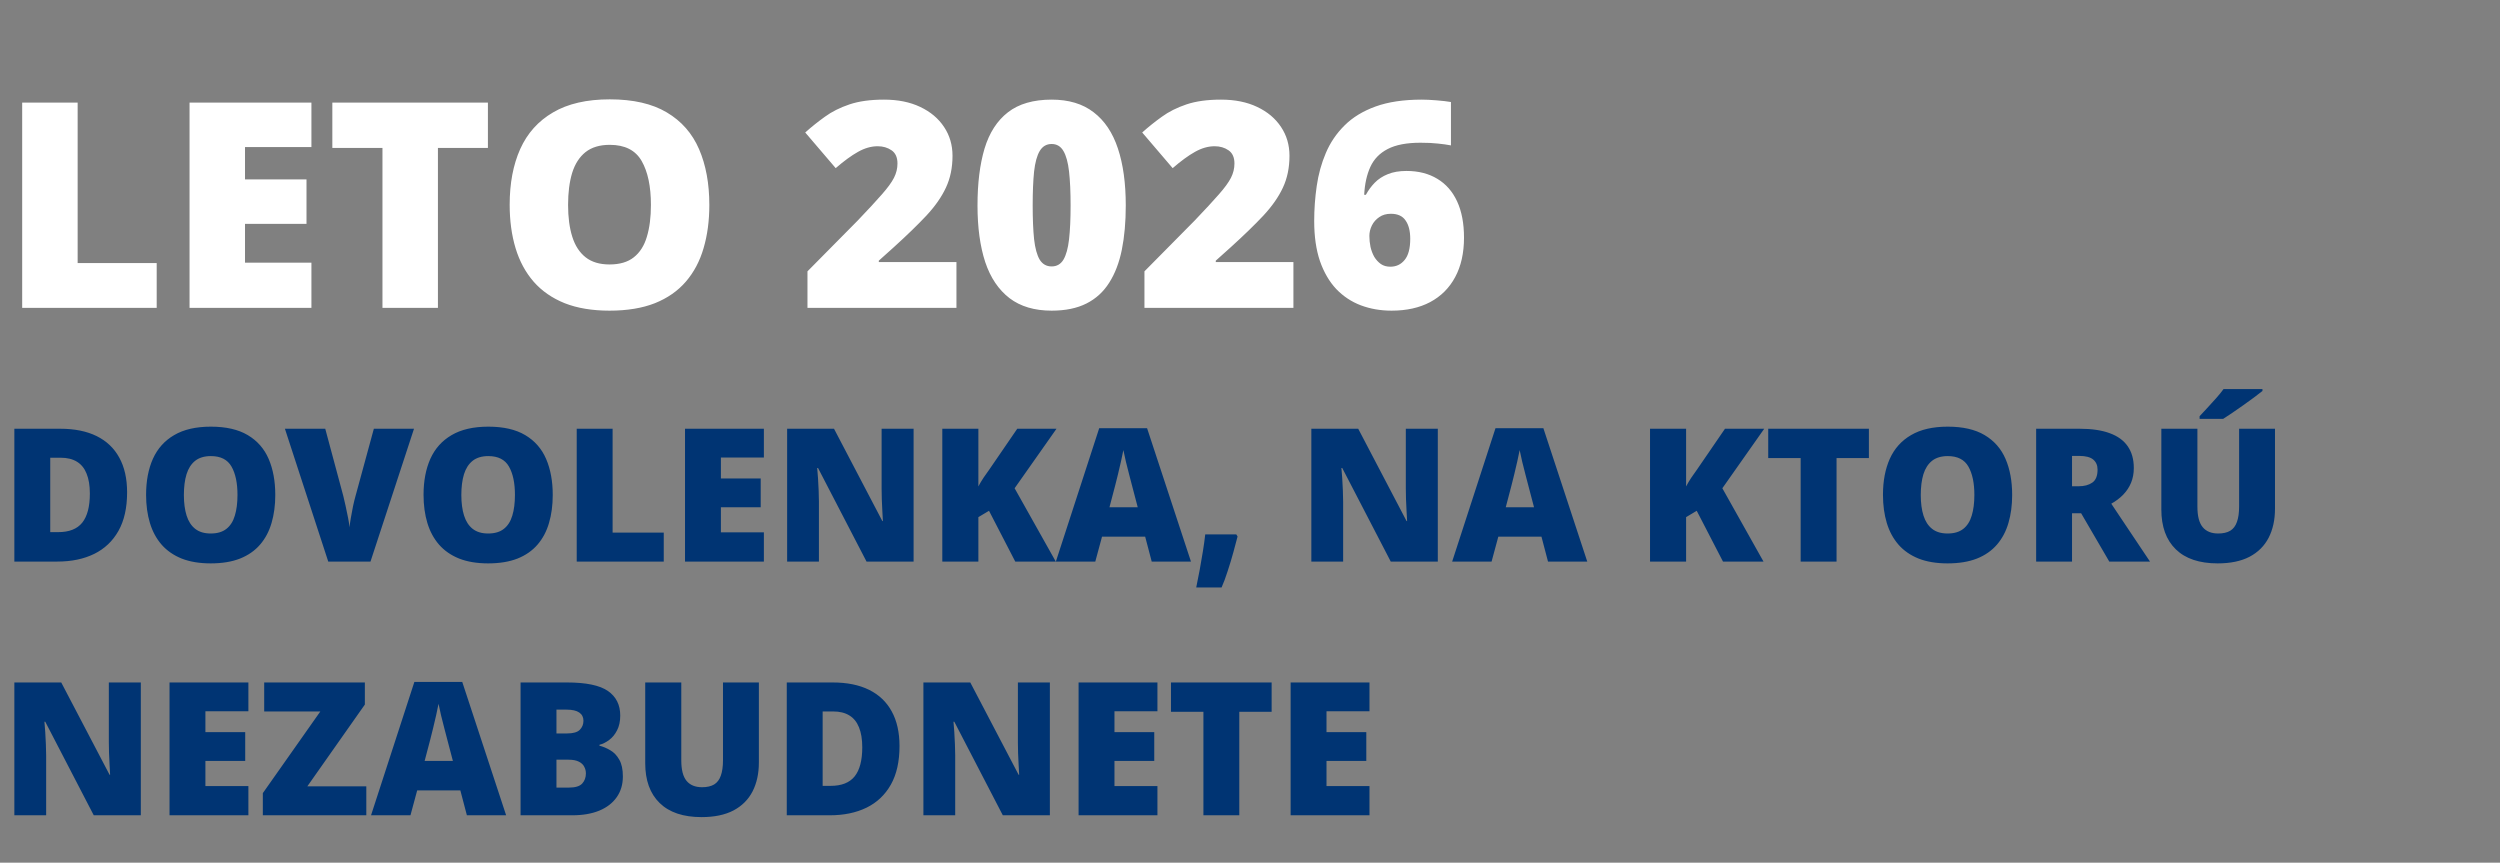 <svg width="739" height="255" viewBox="0 0 739 255" fill="none" xmlns="http://www.w3.org/2000/svg">
<rect x="0" y="0" width="739" height="255" fill="#808080" stroke="none"/>
<path d="M6.558 91V30.321H22.952V77.76H46.318V91H6.558ZM92.056 91H56.03V30.321H92.056V43.478H72.424V53.024H90.603V66.181H72.424V77.636H92.056V91ZM129.451 91H113.057V43.727H98.24V30.321H144.226V43.727H129.451V91ZM209.678 60.578C209.678 65.254 209.111 69.515 207.976 73.361C206.869 77.179 205.126 80.472 202.747 83.239C200.367 86.006 197.31 88.136 193.574 89.63C189.839 91.097 185.37 91.83 180.168 91.83C175.077 91.83 170.664 91.097 166.929 89.63C163.221 88.136 160.164 86.019 157.756 83.28C155.349 80.513 153.564 77.207 152.402 73.361C151.24 69.515 150.659 65.226 150.659 60.495C150.659 54.186 151.697 48.708 153.772 44.059C155.875 39.383 159.112 35.772 163.484 33.227C167.856 30.653 173.445 29.367 180.251 29.367C187.169 29.367 192.786 30.653 197.102 33.227C201.446 35.8 204.628 39.425 206.648 44.101C208.668 48.777 209.678 54.269 209.678 60.578ZM167.925 60.578C167.925 64.23 168.34 67.37 169.17 69.999C170 72.628 171.314 74.647 173.113 76.059C174.911 77.47 177.263 78.175 180.168 78.175C183.184 78.175 185.578 77.47 187.349 76.059C189.147 74.647 190.434 72.628 191.208 69.999C192.011 67.37 192.412 64.23 192.412 60.578C192.412 55.099 191.499 50.769 189.673 47.587C187.847 44.405 184.706 42.814 180.251 42.814C177.291 42.814 174.897 43.533 173.071 44.972C171.273 46.411 169.958 48.459 169.128 51.115C168.326 53.771 167.925 56.925 167.925 60.578ZM282.725 91H238.689V80.209L253.506 65.226C256.577 62.016 258.957 59.443 260.645 57.506C262.36 55.569 263.564 53.923 264.255 52.567C264.947 51.212 265.293 49.8 265.293 48.334C265.293 46.535 264.712 45.235 263.55 44.433C262.388 43.63 261.018 43.229 259.441 43.229C257.532 43.229 255.595 43.782 253.63 44.889C251.694 45.968 249.494 47.573 247.031 49.704L238.025 39.162C239.851 37.529 241.788 35.98 243.835 34.513C245.883 33.019 248.304 31.802 251.099 30.861C253.893 29.92 257.297 29.45 261.309 29.45C265.431 29.45 269.001 30.169 272.017 31.608C275.06 33.047 277.412 35.025 279.072 37.543C280.732 40.033 281.562 42.869 281.562 46.051C281.562 49.565 280.912 52.706 279.612 55.473C278.339 58.212 276.416 60.965 273.843 63.732C271.27 66.471 268.06 69.584 264.214 73.07L259.773 77.055V77.47H282.725V91ZM332.778 60.744C332.778 65.613 332.391 69.971 331.616 73.817C330.841 77.636 329.596 80.887 327.881 83.571C326.193 86.255 323.952 88.302 321.157 89.713C318.363 91.124 314.932 91.83 310.864 91.83C305.801 91.83 301.65 90.599 298.413 88.136C295.176 85.646 292.782 82.091 291.233 77.47C289.711 72.821 288.95 67.246 288.95 60.744C288.95 54.186 289.642 48.583 291.025 43.935C292.437 39.258 294.747 35.675 297.957 33.185C301.166 30.695 305.469 29.45 310.864 29.45C315.928 29.45 320.064 30.695 323.274 33.185C326.511 35.648 328.905 39.217 330.454 43.893C332.004 48.541 332.778 54.158 332.778 60.744ZM305.261 60.744C305.261 64.7 305.4 68.021 305.676 70.705C305.981 73.388 306.534 75.408 307.336 76.764C308.167 78.092 309.342 78.756 310.864 78.756C312.386 78.756 313.548 78.092 314.351 76.764C315.153 75.408 315.706 73.402 316.011 70.746C316.315 68.062 316.467 64.728 316.467 60.744C316.467 56.732 316.315 53.384 316.011 50.7C315.706 48.016 315.153 45.996 314.351 44.64C313.548 43.257 312.386 42.565 310.864 42.565C309.342 42.565 308.167 43.257 307.336 44.64C306.534 45.996 305.981 48.016 305.676 50.7C305.4 53.384 305.261 56.732 305.261 60.744ZM382.334 91H338.298V80.209L353.115 65.226C356.187 62.016 358.566 59.443 360.254 57.506C361.969 55.569 363.173 53.923 363.865 52.567C364.556 51.212 364.902 49.8 364.902 48.334C364.902 46.535 364.321 45.235 363.159 44.433C361.997 43.63 360.627 43.229 359.05 43.229C357.141 43.229 355.204 43.782 353.24 44.889C351.303 45.968 349.103 47.573 346.641 49.704L337.634 39.162C339.46 37.529 341.397 35.98 343.445 34.513C345.492 33.019 347.913 31.802 350.708 30.861C353.503 29.92 356.906 29.45 360.918 29.45C365.041 29.45 368.61 30.169 371.626 31.608C374.67 33.047 377.021 35.025 378.682 37.543C380.342 40.033 381.172 42.869 381.172 46.051C381.172 49.565 380.522 52.706 379.221 55.473C377.948 58.212 376.025 60.965 373.452 63.732C370.879 66.471 367.669 69.584 363.823 73.07L359.382 77.055V77.47H382.334V91ZM388.477 65.351C388.477 61.864 388.726 58.406 389.224 54.975C389.722 51.516 390.621 48.265 391.921 45.221C393.222 42.15 395.062 39.438 397.441 37.086C399.821 34.707 402.878 32.839 406.614 31.483C410.349 30.128 414.901 29.45 420.269 29.45C421.458 29.45 422.911 29.519 424.626 29.657C426.342 29.796 427.767 29.962 428.901 30.155V42.98C427.767 42.759 426.494 42.579 425.083 42.44C423.672 42.274 421.943 42.191 419.895 42.191C415.8 42.191 412.563 42.814 410.183 44.059C407.831 45.276 406.13 47.033 405.078 49.33C404.027 51.627 403.418 54.38 403.252 57.589H403.75C404.469 56.261 405.341 55.072 406.365 54.02C407.416 52.941 408.703 52.097 410.225 51.488C411.746 50.852 413.586 50.534 415.745 50.534C419.286 50.534 422.33 51.308 424.875 52.858C427.421 54.38 429.372 56.607 430.728 59.54C432.083 62.473 432.761 66.042 432.761 70.248C432.761 74.786 431.89 78.673 430.146 81.911C428.431 85.12 425.968 87.583 422.759 89.298C419.577 90.986 415.772 91.83 411.345 91.83C408.08 91.83 405.05 91.304 402.256 90.253C399.489 89.201 397.068 87.597 394.993 85.439C392.945 83.253 391.34 80.499 390.178 77.179C389.044 73.831 388.477 69.888 388.477 65.351ZM410.972 78.839C412.715 78.839 414.126 78.175 415.205 76.847C416.312 75.519 416.865 73.43 416.865 70.58C416.865 68.284 416.409 66.485 415.496 65.185C414.61 63.856 413.158 63.192 411.138 63.192C409.782 63.192 408.634 63.524 407.693 64.189C406.752 64.825 406.033 65.641 405.535 66.637C405.037 67.633 404.788 68.671 404.788 69.75C404.788 70.829 404.898 71.908 405.12 72.987C405.369 74.066 405.742 75.049 406.24 75.934C406.766 76.792 407.416 77.497 408.191 78.051C408.966 78.576 409.893 78.839 410.972 78.839Z" fill="white"/>
<path d="M37.571 145.536C37.571 150.102 36.72 153.897 35.02 156.923C33.319 159.949 30.92 162.222 27.822 163.744C24.743 165.248 21.117 166 16.946 166H4.243V126.737H17.832C22.057 126.737 25.638 127.462 28.574 128.913C31.51 130.363 33.739 132.484 35.261 135.277C36.801 138.07 37.571 141.49 37.571 145.536ZM26.56 145.912C26.56 143.531 26.238 141.562 25.593 140.004C24.967 138.428 24.018 137.256 22.747 136.486C21.475 135.698 19.873 135.304 17.939 135.304H14.851V157.299H17.214C20.437 157.299 22.8 156.368 24.304 154.506C25.808 152.626 26.56 149.761 26.56 145.912ZM81.372 146.315C81.372 149.341 81.005 152.098 80.271 154.586C79.555 157.057 78.427 159.188 76.887 160.978C75.347 162.768 73.369 164.147 70.952 165.114C68.535 166.063 65.644 166.537 62.278 166.537C58.984 166.537 56.128 166.063 53.711 165.114C51.312 164.147 49.334 162.777 47.776 161.005C46.218 159.215 45.063 157.075 44.312 154.586C43.56 152.098 43.184 149.323 43.184 146.261C43.184 142.179 43.855 138.634 45.198 135.626C46.558 132.601 48.653 130.264 51.482 128.617C54.311 126.952 57.927 126.12 62.331 126.12C66.808 126.12 70.442 126.952 73.235 128.617C76.046 130.282 78.105 132.628 79.412 135.653C80.719 138.679 81.372 142.233 81.372 146.315ZM54.355 146.315C54.355 148.678 54.624 150.71 55.161 152.411C55.698 154.112 56.549 155.419 57.712 156.332C58.876 157.245 60.398 157.702 62.278 157.702C64.229 157.702 65.778 157.245 66.924 156.332C68.088 155.419 68.92 154.112 69.421 152.411C69.941 150.71 70.2 148.678 70.2 146.315C70.2 142.77 69.609 139.968 68.428 137.909C67.246 135.85 65.214 134.821 62.331 134.821C60.416 134.821 58.867 135.286 57.685 136.217C56.522 137.148 55.671 138.473 55.134 140.192C54.615 141.911 54.355 143.952 54.355 146.315ZM122.38 126.737L109.517 166H97.029L84.219 126.737H96.143L101.487 146.637C101.684 147.389 101.908 148.356 102.158 149.538C102.427 150.701 102.668 151.865 102.883 153.029C103.116 154.193 103.259 155.141 103.313 155.875C103.385 155.141 103.519 154.201 103.716 153.056C103.913 151.91 104.128 150.764 104.36 149.618C104.611 148.454 104.844 147.497 105.059 146.745L110.51 126.737H122.38ZM163.389 146.315C163.389 149.341 163.022 152.098 162.288 154.586C161.571 157.057 160.444 159.188 158.904 160.978C157.364 162.768 155.386 164.147 152.969 165.114C150.552 166.063 147.66 166.537 144.294 166.537C141 166.537 138.145 166.063 135.728 165.114C133.328 164.147 131.35 162.777 129.792 161.005C128.235 159.215 127.08 157.075 126.328 154.586C125.576 152.098 125.2 149.323 125.2 146.261C125.2 142.179 125.872 138.634 127.214 135.626C128.575 132.601 130.67 130.264 133.499 128.617C136.327 126.952 139.944 126.12 144.348 126.12C148.824 126.12 152.458 126.952 155.251 128.617C158.062 130.282 160.121 132.628 161.428 135.653C162.735 138.679 163.389 142.233 163.389 146.315ZM136.372 146.315C136.372 148.678 136.641 150.71 137.178 152.411C137.715 154.112 138.565 155.419 139.729 156.332C140.893 157.245 142.415 157.702 144.294 157.702C146.246 157.702 147.795 157.245 148.94 156.332C150.104 155.419 150.937 154.112 151.438 152.411C151.957 150.71 152.217 148.678 152.217 146.315C152.217 142.77 151.626 139.968 150.444 137.909C149.263 135.85 147.231 134.821 144.348 134.821C142.432 134.821 140.884 135.286 139.702 136.217C138.538 137.148 137.688 138.473 137.151 140.192C136.632 141.911 136.372 143.952 136.372 146.315ZM170.479 166V126.737H181.086V157.433H196.206V166H170.479ZM225.801 166H202.49V126.737H225.801V135.25H213.098V141.427H224.861V149.94H213.098V157.353H225.801V166ZM270.059 166H256.147L241.807 138.339H241.565C241.654 139.18 241.735 140.192 241.807 141.374C241.878 142.555 241.941 143.764 241.995 144.999C242.048 146.216 242.075 147.318 242.075 148.302V166H232.676V126.737H246.533L260.82 154.022H260.981C260.928 153.163 260.874 152.169 260.82 151.042C260.767 149.896 260.713 148.741 260.659 147.577C260.623 146.413 260.605 145.384 260.605 144.489V126.737H270.059V166ZM312.087 166H300.11L292.349 150.988L289.207 152.868V166H278.545V126.737H289.207V143.791C289.654 142.931 290.164 142.072 290.737 141.212C291.328 140.353 291.901 139.538 292.456 138.769L300.701 126.737H312.302L299.922 144.328L312.087 166ZM340.447 166L338.513 158.642H325.757L323.77 166H312.114L324.924 126.576H339.077L352.048 166H340.447ZM336.311 149.94L334.619 143.495C334.44 142.797 334.181 141.803 333.84 140.514C333.5 139.207 333.16 137.864 332.82 136.486C332.498 135.089 332.247 133.944 332.068 133.048C331.907 133.944 331.674 135.054 331.37 136.378C331.083 137.685 330.779 138.983 330.457 140.272C330.152 141.562 329.884 142.636 329.651 143.495L327.959 149.94H336.311ZM365.449 157.97L365.825 158.588C365.503 159.895 365.082 161.47 364.563 163.314C364.062 165.141 363.507 166.976 362.898 168.82C362.307 170.682 361.707 172.293 361.099 173.654H353.606C353.964 171.971 354.313 170.198 354.653 168.336C354.993 166.474 355.307 164.648 355.593 162.858C355.88 161.068 356.104 159.438 356.265 157.97H365.449ZM425.015 166H411.104L396.763 138.339H396.521C396.611 139.18 396.691 140.192 396.763 141.374C396.834 142.555 396.897 143.764 396.951 144.999C397.004 146.216 397.031 147.318 397.031 148.302V166H387.632V126.737H401.489L415.776 154.022H415.938C415.884 153.163 415.83 152.169 415.776 151.042C415.723 149.896 415.669 148.741 415.615 147.577C415.579 146.413 415.562 145.384 415.562 144.489V126.737H425.015V166ZM457.59 166L455.657 158.642H442.9L440.913 166H429.258L442.068 126.576H456.221L469.192 166H457.59ZM453.455 149.94L451.763 143.495C451.584 142.797 451.324 141.803 450.984 140.514C450.644 139.207 450.304 137.864 449.963 136.486C449.641 135.089 449.39 133.944 449.211 133.048C449.05 133.944 448.818 135.054 448.513 136.378C448.227 137.685 447.922 138.983 447.6 140.272C447.296 141.562 447.027 142.636 446.794 143.495L445.103 149.94H453.455ZM521.292 166H509.314L501.553 150.988L498.411 152.868V166H487.749V126.737H498.411V143.791C498.858 142.931 499.368 142.072 499.941 141.212C500.532 140.353 501.105 139.538 501.66 138.769L509.905 126.737H521.506L509.126 144.328L521.292 166ZM542.883 166H532.275V135.412H522.688V126.737H552.444V135.412H542.883V166ZM594.795 146.315C594.795 149.341 594.428 152.098 593.694 154.586C592.978 157.057 591.85 159.188 590.31 160.978C588.77 162.768 586.792 164.147 584.375 165.114C581.958 166.063 579.067 166.537 575.701 166.537C572.406 166.537 569.551 166.063 567.134 165.114C564.735 164.147 562.756 162.777 561.199 161.005C559.641 159.215 558.486 157.075 557.734 154.586C556.982 152.098 556.606 149.323 556.606 146.261C556.606 142.179 557.278 138.634 558.621 135.626C559.981 132.601 562.076 130.264 564.905 128.617C567.734 126.952 571.35 126.12 575.754 126.12C580.23 126.12 583.865 126.952 586.658 128.617C589.469 130.282 591.528 132.628 592.834 135.653C594.141 138.679 594.795 142.233 594.795 146.315ZM567.778 146.315C567.778 148.678 568.047 150.71 568.584 152.411C569.121 154.112 569.972 155.419 571.135 156.332C572.299 157.245 573.821 157.702 575.701 157.702C577.652 157.702 579.201 157.245 580.347 156.332C581.51 155.419 582.343 154.112 582.844 152.411C583.363 150.71 583.623 148.678 583.623 146.315C583.623 142.77 583.032 139.968 581.851 137.909C580.669 135.85 578.637 134.821 575.754 134.821C573.839 134.821 572.29 135.286 571.108 136.217C569.945 137.148 569.094 138.473 568.557 140.192C568.038 141.911 567.778 143.952 567.778 146.315ZM614.749 126.737C618.311 126.737 621.274 127.176 623.638 128.053C626.001 128.913 627.773 130.202 628.955 131.92C630.155 133.639 630.754 135.779 630.754 138.339C630.754 139.932 630.486 141.382 629.949 142.689C629.412 143.996 628.642 145.169 627.639 146.208C626.654 147.228 625.473 148.123 624.094 148.893L635.535 166H623.503L615.178 151.713H612.493V166H601.885V126.737H614.749ZM614.587 134.767H612.493V143.737H614.48C616.109 143.737 617.443 143.379 618.481 142.663C619.52 141.946 620.039 140.666 620.039 138.822C620.039 137.551 619.609 136.557 618.75 135.841C617.891 135.125 616.503 134.767 614.587 134.767ZM672.488 126.737V150.37C672.488 153.664 671.861 156.529 670.608 158.964C669.355 161.381 667.475 163.252 664.968 164.577C662.462 165.884 659.32 166.537 655.542 166.537C650.135 166.537 646.008 165.15 643.162 162.375C640.315 159.599 638.892 155.679 638.892 150.612V126.737H649.553V149.779C649.553 152.554 650.072 154.569 651.111 155.822C652.149 157.075 653.68 157.702 655.703 157.702C657.153 157.702 658.335 157.433 659.248 156.896C660.161 156.341 660.824 155.473 661.235 154.291C661.665 153.109 661.88 151.588 661.88 149.726V126.737H672.488ZM668.782 115.001V115.565C668.137 116.085 667.314 116.72 666.311 117.472C665.308 118.206 664.243 118.976 663.115 119.782C662.005 120.569 660.922 121.321 659.866 122.038C658.827 122.754 657.932 123.345 657.18 123.81H650.198V123.031C650.824 122.351 651.576 121.545 652.454 120.614C653.331 119.665 654.208 118.699 655.085 117.714C655.963 116.729 656.697 115.825 657.288 115.001H668.782ZM41.626 241H27.715L13.374 213.339H13.132C13.222 214.18 13.302 215.192 13.374 216.374C13.446 217.555 13.508 218.764 13.562 219.999C13.616 221.216 13.643 222.318 13.643 223.302V241H4.243V201.737H18.101L32.388 229.022H32.549C32.495 228.163 32.441 227.169 32.388 226.042C32.334 224.896 32.28 223.741 32.227 222.577C32.191 221.413 32.173 220.384 32.173 219.489V201.737H41.626V241ZM73.423 241H50.112V201.737H73.423V210.25H60.72V216.427H72.483V224.94H60.72V232.353H73.423V241ZM108.281 241H77.693V234.447L94.692 210.304H78.096V201.737H107.852V208.263L90.852 232.433H108.281V241ZM138.01 241L136.077 233.642H123.32L121.333 241H109.678L122.488 201.576H136.641L149.612 241H138.01ZM133.875 224.94L132.183 218.495C132.004 217.797 131.744 216.803 131.404 215.514C131.064 214.207 130.723 212.864 130.383 211.486C130.061 210.089 129.81 208.944 129.631 208.048C129.47 208.944 129.237 210.054 128.933 211.378C128.647 212.685 128.342 213.983 128.02 215.272C127.716 216.562 127.447 217.636 127.214 218.495L125.522 224.94H133.875ZM153.882 201.737H167.578C173.254 201.737 177.3 202.579 179.717 204.262C182.134 205.945 183.342 208.362 183.342 211.513C183.342 213.231 183.029 214.691 182.402 215.89C181.794 217.09 181.015 218.039 180.066 218.737C179.135 219.435 178.177 219.91 177.192 220.16V220.429C178.267 220.697 179.332 221.145 180.388 221.771C181.462 222.38 182.349 223.302 183.047 224.538C183.763 225.755 184.121 227.411 184.121 229.506C184.121 231.887 183.512 233.937 182.295 235.656C181.095 237.375 179.377 238.699 177.139 239.63C174.901 240.543 172.242 241 169.163 241H153.882V201.737ZM164.49 216.803H167.686C169.44 216.803 170.675 216.445 171.392 215.729C172.108 214.995 172.466 214.109 172.466 213.07C172.466 211.996 172.054 211.181 171.23 210.626C170.425 210.054 169.172 209.767 167.471 209.767H164.49V216.803ZM164.49 224.564V232.809H168.223C170.067 232.809 171.356 232.415 172.09 231.627C172.824 230.822 173.191 229.819 173.191 228.62C173.191 227.921 173.03 227.268 172.708 226.659C172.403 226.033 171.875 225.531 171.123 225.155C170.371 224.761 169.333 224.564 168.008 224.564H164.49ZM224.324 201.737V225.37C224.324 228.664 223.697 231.529 222.444 233.964C221.191 236.381 219.311 238.252 216.804 239.577C214.298 240.884 211.156 241.537 207.378 241.537C201.971 241.537 197.844 240.15 194.998 237.375C192.151 234.599 190.728 230.679 190.728 225.612V201.737H201.389V224.779C201.389 227.554 201.908 229.569 202.947 230.822C203.985 232.075 205.516 232.702 207.539 232.702C208.989 232.702 210.171 232.433 211.084 231.896C211.997 231.341 212.66 230.473 213.071 229.291C213.501 228.109 213.716 226.588 213.716 224.726V201.737H224.324ZM265.896 220.536C265.896 225.102 265.046 228.897 263.345 231.923C261.644 234.949 259.245 237.222 256.147 238.744C253.068 240.248 249.443 241 245.271 241H232.568V201.737H246.157C250.382 201.737 253.963 202.462 256.899 203.913C259.836 205.363 262.065 207.484 263.586 210.277C265.126 213.07 265.896 216.49 265.896 220.536ZM254.885 220.912C254.885 218.531 254.563 216.562 253.918 215.004C253.292 213.428 252.343 212.256 251.072 211.486C249.801 210.698 248.198 210.304 246.265 210.304H243.176V232.299H245.54C248.762 232.299 251.125 231.368 252.629 229.506C254.133 227.626 254.885 224.761 254.885 220.912ZM310.342 241H296.431L282.09 213.339H281.848C281.938 214.18 282.018 215.192 282.09 216.374C282.161 217.555 282.224 218.764 282.278 219.999C282.332 221.216 282.358 222.318 282.358 223.302V241H272.959V201.737H286.816L301.104 229.022H301.265C301.211 228.163 301.157 227.169 301.104 226.042C301.05 224.896 300.996 223.741 300.942 222.577C300.907 221.413 300.889 220.384 300.889 219.489V201.737H310.342V241ZM342.139 241H318.828V201.737H342.139V210.25H329.436V216.427H341.199V224.94H329.436V232.353H342.139V241ZM366.335 241H355.728V210.412H346.14V201.737H375.896V210.412H366.335V241ZM404.819 241H381.509V201.737H404.819V210.25H392.117V216.427H403.879V224.94H392.117V232.353H404.819V241Z" fill="#003473"/>
</svg>
